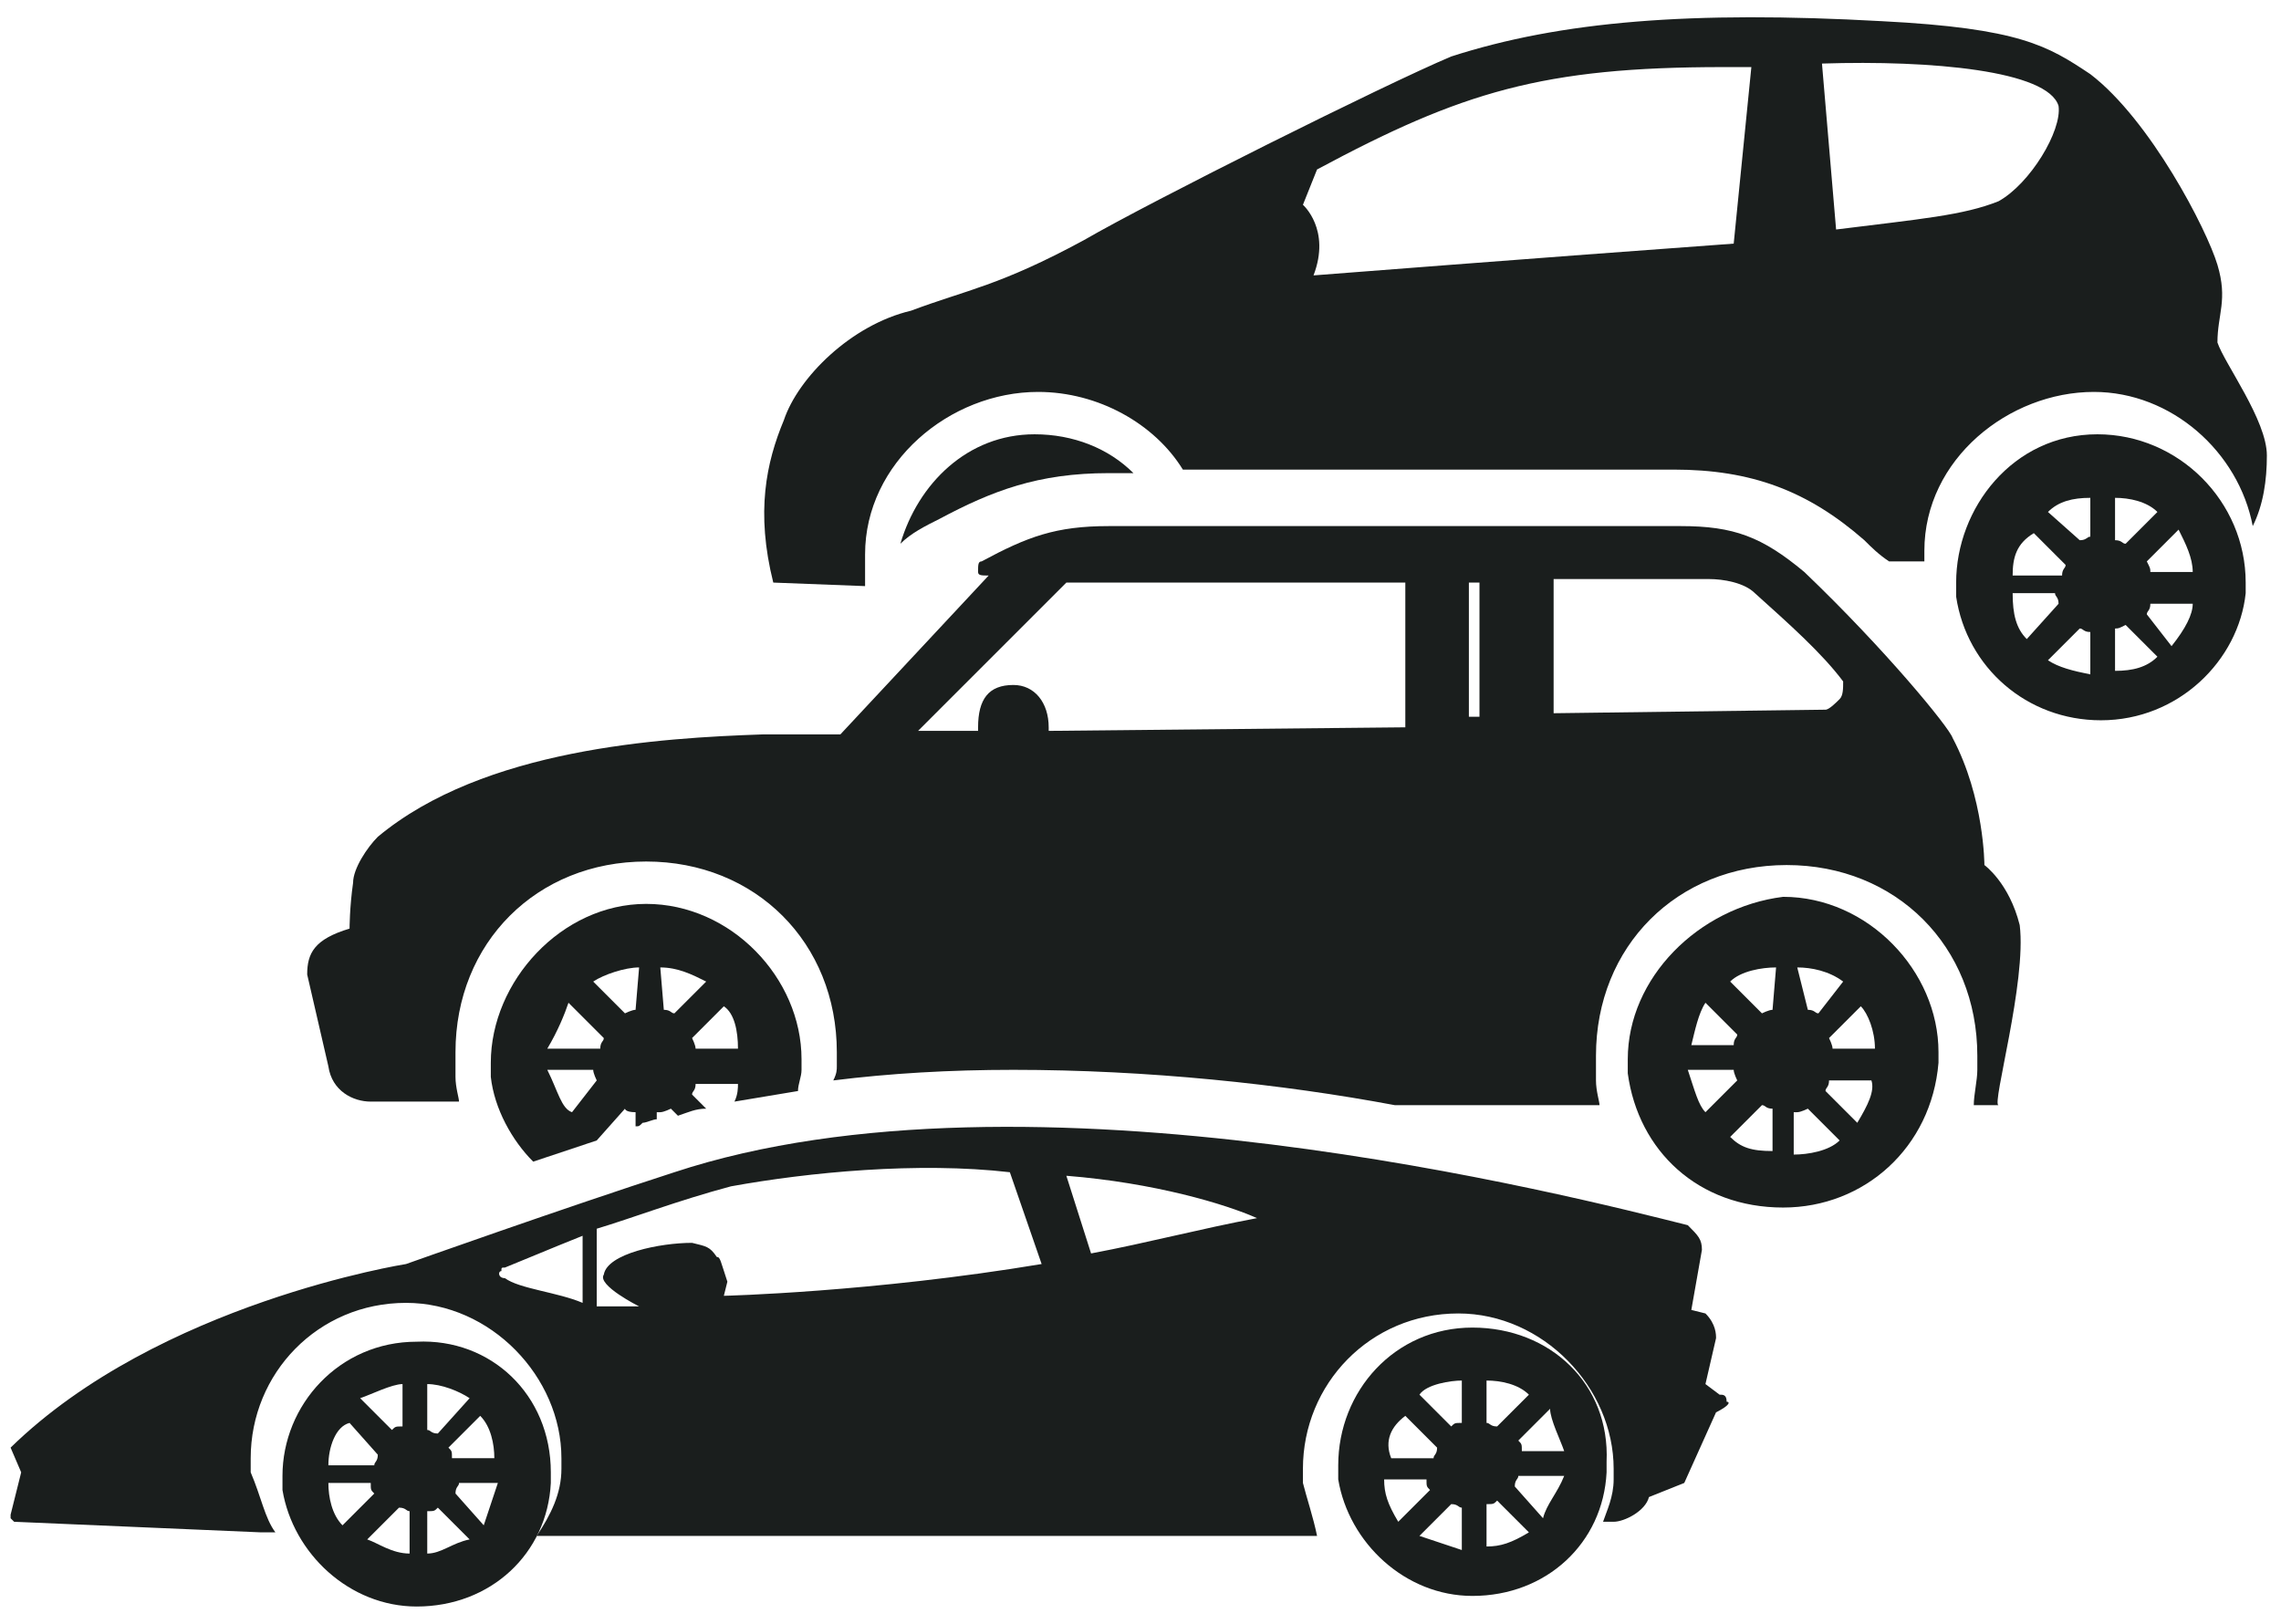 <?xml version="1.0" encoding="utf-8"?>
<!-- Generator: Adobe Illustrator 22.0.1, SVG Export Plug-In . SVG Version: 6.00 Build 0)  -->
<svg version="1.1" id="Слой_1" xmlns="http://www.w3.org/2000/svg" xmlns:xlink="http://www.w3.org/1999/xlink" x="0px" y="0px"
	 viewBox="0 0 64.6 46" style="enable-background:new 0 0 64.6 46;" xml:space="preserve">
<style type="text/css">
	.st0{display:none;}
	.st1{fill:#1A1E1D;}
</style>
<path class="st0" d="M39.7,28.3c-0.7,0.6-1.5,1-2.5,1l0,0c-0.9,0-1.8-0.3-2.5-0.9l-4.2-0.2c-0.5,0-0.9-0.3-1.2-0.7
	c-0.3-0.4-0.4-0.9-0.3-1.4v-0.2l-0.4-1l0.7-0.7c2.5-2.5,6.3-3.3,7.2-3.5c0.6-0.2,2.8-1.1,4.4-1.6c1.7-0.5,3.7-0.8,6-0.8
	c1.9,0,3.9,0.2,5.7,0.5c-1.2-5.1-4.3-9.4-8.5-12.1c0.1,0.6-0.1,1.3-0.4,2l-0.5,0.6c-0.3,1.8-2,3.2-3.8,3.2c-1.5,0-2.9-0.9-3.5-2.2
	l-13.3,0.2c-0.7,1.2-2,2-3.4,2c-0.7,0-1.3-0.2-1.9-0.5c-2.3,3.2-3.6,7-3.6,11.2c0,6.3,2.9,11.9,7.5,15.5l0,0c0.2,0,0.5,0,0.8,0
	l1.4-1.4c0.1-0.5,0.3-1,0.8-1.2c1-0.6,1.8-0.8,2.9-0.8c0.5,0,1.7,0,3.6,0c2.1,0,4.6,0,6.1,0c1.3,0,2.1,0.3,3,1.2
	c1.5,1.4,2.6,2.8,2.8,3.2c0.1,0.3,0.3,0.5,0.3,0.8c4.6-2.6,8-7,9.4-12.2l0,0L39.7,28.3z"/>
<g>
	<path class="st1" d="M55.4,16.5c0,0.1,0,0.3,0,0.4c0.3,2,2,3.5,4.1,3.5c2.2,0,3.9-1.7,4.1-3.6c0-0.1,0-0.1,0-0.3
		c0-2.3-1.9-4.2-4.2-4.2C57,12.3,55.4,14.4,55.4,16.5z M62.1,16.2h-1.2c0-0.1,0-0.1-0.1-0.3l0.9-0.9C61.9,15.4,62.1,15.8,62.1,16.2z
		 M61.5,18.3l-0.7-0.9c0-0.1,0.1-0.1,0.1-0.3h1.2C62.1,17.4,61.9,17.8,61.5,18.3z M59.9,17.8c0.1,0,0.1,0,0.3-0.1l0.9,0.9
		c-0.3,0.3-0.7,0.4-1.2,0.4V17.8L59.9,17.8z M59.9,14.1c0.4,0,0.9,0.1,1.2,0.4l-0.9,0.9c-0.1,0-0.1-0.1-0.3-0.1V14.1L59.9,14.1z
		 M57.6,15.1l0.9,0.9c0,0.1-0.1,0.1-0.1,0.3H57C57,15.8,57.1,15.4,57.6,15.1z M59.2,15.2c-0.1,0-0.1,0.1-0.3,0.1L58,14.5
		c0.3-0.3,0.7-0.4,1.2-0.4C59.2,14.1,59.2,15.2,59.2,15.2z M58,18.7l0.9-0.9c0.1,0,0.1,0.1,0.3,0.1v1.2C58.7,19,58.3,18.9,58,18.7z
		 M57,16.8h1.2c0,0.1,0.1,0.1,0.1,0.3l-0.9,1C57.1,17.8,57,17.4,57,16.8z"/>
	<path class="st1" d="M62.8,9.7c0-0.8,0.3-1.2,0-2.2c-0.3-1-1.9-4.1-3.6-5.4c-1.2-0.8-2-1.3-5.9-1.5c-5.4-0.3-9.1,0-12.2,1
		c-1.9,0.8-8.5,4.1-10.4,5.2c-2.4,1.3-3.3,1.4-4.9,2c-1.7,0.4-3.2,1.9-3.6,3.1c-0.5,1.2-0.8,2.6-0.3,4.6l2.6,0.1c0-0.1,0-0.1,0-0.3
		s0-0.4,0-0.6c0-2.6,2.4-4.6,4.9-4.6c1.7,0,3.3,0.9,4.1,2.2h13.9c2.2,0,3.8,0.6,5.4,2c0.2,0.2,0.4,0.4,0.7,0.6l1,0
		c0-0.1,0-0.1,0-0.3c0-2.6,2.4-4.5,4.8-4.5c2.2,0,4.1,1.7,4.5,3.8c0.3-0.6,0.4-1.3,0.4-2C64.2,11.9,63,10.3,62.8,9.7z M49.1,6.9
		c-5.5,0.4-11.9,0.9-11.9,0.9c0.5-1.3-0.3-2-0.3-2l0.4-1c4.1-2.2,6.4-2.9,11.5-2.9c0.3,0,0.4,0,0.8,0L49.1,6.9z M56.6,5.7
		c-1,0.4-2.2,0.5-4.6,0.8l-0.4-4.7C54.7,1.7,58,2,58.3,3C58.4,3.7,57.5,5.2,56.6,5.7z"/>
	<path class="st1" d="M26.6,14.7c1.5-0.8,2.8-1.3,4.8-1.3h0.7c-0.7-0.7-1.7-1.1-2.8-1.1c-1.9,0-3.3,1.4-3.8,3.1
		C25.8,15.1,26.2,14.9,26.6,14.7z"/>
	<path class="st1" d="M46.1,30c0,0.1,0,0.3,0,0.4c0.3,2.2,2,3.8,4.4,3.8c2.3,0,4.2-1.7,4.4-4.1c0-0.1,0-0.1,0-0.3
		c0-2.3-2-4.4-4.4-4.4C48.1,25.7,46.1,27.7,46.1,30z M53.1,29.7h-1.2c0-0.1-0.1-0.3-0.1-0.3l0.9-0.9C52.9,28.7,53.1,29.2,53.1,29.7z
		 M52.6,31.8l-0.9-0.9c0-0.1,0.1-0.1,0.1-0.3h1.2C53.1,30.9,52.9,31.3,52.6,31.8z M50.9,31.5c0.1,0,0.3-0.1,0.3-0.1l0.9,0.9
		c-0.3,0.3-0.9,0.4-1.3,0.4v-1.2H50.9z M50.9,27.4c0.4,0,0.9,0.1,1.3,0.4l-0.7,0.9c-0.1,0-0.1-0.1-0.3-0.1L50.9,27.4L50.9,27.4z
		 M48.3,28.4l0.9,0.9c0,0.1-0.1,0.1-0.1,0.3h-1.2C48,29.2,48.1,28.7,48.3,28.4z M50.2,28.6c-0.1,0-0.3,0.1-0.3,0.1L49,27.8
		c0.3-0.3,0.9-0.4,1.3-0.4L50.2,28.6L50.2,28.6z M49,32.2l0.9-0.9c0.1,0,0.1,0.1,0.3,0.1v1.2C49.6,32.6,49.3,32.5,49,32.2z
		 M47.8,30.3h1.3c0,0.1,0.1,0.3,0.1,0.3l-0.9,0.9C48.1,31.3,48,30.9,47.8,30.3z"/>
	<path class="st1" d="M16.9,32.3C16.9,32.2,16.8,32.2,16.9,32.3l0.8-0.9c0,0,0,0.1,0.3,0.1v0.4c0.1,0,0.1,0,0.2-0.1
		c0.1,0,0.3-0.1,0.4-0.1v-0.2h0.1c0.1,0,0.3-0.1,0.3-0.1l0.2,0.2c0.3-0.1,0.5-0.2,0.8-0.2l-0.4-0.4c0-0.1,0.1-0.1,0.1-0.3h1.2
		c0,0.1,0,0.3-0.1,0.5c0.6-0.1,1.2-0.2,1.8-0.3c0-0.2,0.1-0.4,0.1-0.6c0-0.1,0-0.1,0-0.3c0-2.3-2-4.4-4.4-4.4s-4.4,2.2-4.4,4.5
		c0,0.1,0,0.3,0,0.4c0.1,0.9,0.6,1.8,1.2,2.4C15.7,32.7,16.3,32.5,16.9,32.3z M20.9,29.7h-1.2c0-0.1-0.1-0.3-0.1-0.3l0.9-0.9
		C20.8,28.7,20.9,29.2,20.9,29.7z M20,27.8l-0.9,0.9c-0.1,0-0.1-0.1-0.3-0.1l-0.1-1.2C19.2,27.4,19.6,27.6,20,27.8z M18.1,27.4
		L18,28.6c-0.1,0-0.3,0.1-0.3,0.1l-0.9-0.9C17.1,27.6,17.7,27.4,18.1,27.4z M16.1,28.4l1,1c0,0.1-0.1,0.1-0.1,0.3h-1.5
		C15.8,29.2,16,28.7,16.1,28.4z M16.8,30.3c0,0.1,0.1,0.3,0.1,0.3l-0.7,0.9c-0.3-0.1-0.4-0.6-0.7-1.2H16.8z"/>
	<path class="st1" d="M57.2,26.2c-0.3-1.2-1-1.7-1-1.7s0-1.9-0.9-3.6c-0.1-0.3-1.9-2.5-4.2-4.7c-1.2-1-2-1.3-3.5-1.3
		c-4.2,0-14,0-16.2,0c-1.5,0-2.3,0.3-3.6,1c-0.1,0-0.1,0.1-0.1,0.3c0,0.1,0.1,0.1,0.3,0.1H28l-4.2,4.5c0,0-1.7,0-2.2,0
		c-2.9,0.1-7.9,0.4-10.9,2.9c-0.3,0.3-0.7,0.9-0.7,1.3c-0.1,0.7-0.1,1.3-0.1,1.3c-1,0.3-1.2,0.7-1.2,1.3l0.6,2.6
		c0.1,0.7,0.7,1,1.2,1h2.5c0-0.1-0.1-0.4-0.1-0.7c0-0.1,0-0.4,0-0.7c0-3.1,2.3-5.4,5.4-5.4c3.1,0,5.4,2.3,5.4,5.4c0,0.1,0,0.3,0,0.4
		c0,0.1,0,0.2-0.1,0.4c1.6-0.2,3.3-0.3,5.1-0.3c3.8,0,7.6,0.4,10.8,1h5.8c0-0.1-0.1-0.4-0.1-0.7c0-0.3,0-0.4,0-0.7
		c0-3.1,2.3-5.4,5.4-5.4c3.1,0,5.4,2.3,5.4,5.4c0,0.1,0,0.3,0,0.4c0,0.3-0.1,0.7-0.1,1h0.7C56.4,31.3,57.4,27.8,57.2,26.2z
		 M39.7,20.6l-10,0.1v-0.1c0-0.7-0.4-1.2-1-1.2c-0.7,0-1,0.4-1,1.2v0.1h-1.7l4.2-4.2h9.6V20.6z M41.9,20.3h-0.3v-3.8h0.3V20.3z
		 M52.1,19.8c-0.1,0.1-0.3,0.3-0.4,0.3l-7.7,0.1v-3.8h4.4c0.4,0,1,0.1,1.3,0.4c1,0.9,1.9,1.7,2.5,2.5C52.2,19.5,52.2,19.7,52.1,19.8
		z"/>
	<g>
		<path class="st1" d="M41.7,37.6c2.2,0,3.9,1.6,3.8,3.8c0,0.1,0,0.1,0,0.3c-0.1,2-1.7,3.5-3.8,3.5c-1.9,0-3.5-1.5-3.8-3.3
			c0-0.1,0-0.3,0-0.4C37.9,39.4,39.5,37.6,41.7,37.6z M41.4,39.1c-0.3,0-1,0.1-1.2,0.4l0.9,0.9c0.1-0.1,0.1-0.1,0.3-0.1V39.1z
			 M39.8,40.1c-0.4,0.3-0.6,0.7-0.4,1.2h1.2c0-0.1,0.1-0.1,0.1-0.3L39.8,40.1z M39.2,41.9c0,0.4,0.1,0.7,0.4,1.2l0.9-0.9
			c-0.1-0.1-0.1-0.1-0.1-0.3H39.2z M40.2,43.5c0.3,0.1,0.9,0.3,1.2,0.4v-1.2c-0.1,0-0.1-0.1-0.3-0.1L40.2,43.5z M44.3,41.1
			c-0.1-0.3-0.4-0.9-0.4-1.2L43,40.8c0.1,0.1,0.1,0.1,0.1,0.3H44.3z M42.1,39.1v1.2c0.1,0,0.1,0.1,0.3,0.1l0.9-0.9
			C43,39.2,42.5,39.1,42.1,39.1z M42.1,43.8c0.4,0,0.7-0.1,1.2-0.4l-0.9-0.9c-0.1,0.1-0.1,0.1-0.3,0.1V43.8z M43.7,43
			c0.1-0.4,0.4-0.7,0.6-1.2H43c0,0.1-0.1,0.1-0.1,0.3L43.7,43z"/>
		<path class="st1" d="M15.6,41.7c0,0.1,0,0.1,0,0.3c-0.1,2-1.7,3.5-3.8,3.5c-1.9,0-3.5-1.5-3.8-3.3c0-0.1,0-0.3,0-0.4
			c0-2,1.6-3.8,3.8-3.8C13.9,37.9,15.6,39.5,15.6,41.7z M11.4,39.2c-0.3,0-0.9,0.3-1.2,0.4l0.9,0.9c0.1-0.1,0.1-0.1,0.3-0.1V39.2z
			 M9.9,40.3c-0.4,0.1-0.6,0.7-0.6,1.2h1.3c0-0.1,0.1-0.1,0.1-0.3L9.9,40.3z M9.3,42c0,0.4,0.1,0.9,0.4,1.2l0.9-0.9
			c-0.1-0.1-0.1-0.1-0.1-0.3H9.3z M10.4,43.6c0.3,0.1,0.7,0.4,1.2,0.4v-1.2c-0.1,0-0.1-0.1-0.3-0.1L10.4,43.6z M14,41.3
			c0-0.4-0.1-0.9-0.4-1.2L12.7,41c0.1,0.1,0.1,0.1,0.1,0.3H14z M12.1,39.2v1.3c0.1,0,0.1,0.1,0.3,0.1l0.9-1
			C13,39.4,12.5,39.2,12.1,39.2z M12.1,44c0.4,0,0.7-0.3,1.2-0.4l-0.9-0.9c-0.1,0.1-0.1,0.1-0.3,0.1V44z M13.7,43.2
			c0.1-0.3,0.3-0.9,0.4-1.2H13c0,0.1-0.1,0.1-0.1,0.3L13.7,43.2z"/>
		<path class="st1" d="M48.9,39.7c0.1,0,0.1,0.1-0.3,0.3l-0.9,2l-1,0.4c-0.1,0.4-0.7,0.7-1,0.7h-0.3c0.1-0.3,0.3-0.7,0.3-1.2
			c0-0.1,0-0.1,0-0.3c0-2.3-2-4.4-4.4-4.4c-2.5,0-4.4,2-4.4,4.4c0,0.1,0,0.3,0,0.4c0.1,0.4,0.3,1,0.4,1.5H37H15.2
			c0.4-0.6,0.7-1.2,0.7-1.9c0-0.1,0-0.1,0-0.3c0-2.3-2-4.4-4.4-4.4c-2.5,0-4.4,2-4.4,4.4c0,0.1,0,0.3,0,0.4c0.3,0.7,0.4,1.3,0.7,1.7
			H7.4l-7-0.3l-0.1-0.1c0,0,0,0,0-0.1l0.3-1.2L0.3,41c4.2-4.1,11.2-5.2,11.2-5.2s4.5-1.6,7.6-2.6c10-3.3,25.5,0.7,28.7,1.5
			c0.3,0.3,0.4,0.4,0.4,0.7l-0.3,1.7l0.4,0.1c0.3,0.3,0.3,0.6,0.3,0.7l-0.3,1.3l0.4,0.3C48.8,39.5,48.9,39.5,48.9,39.7z M14.3,36.2
			c0.4,0.3,1.5,0.4,2.2,0.7V35c-1,0.4-1.7,0.7-2.2,0.9c-0.1,0-0.1,0-0.1,0.1C14.1,36,14.1,36.2,14.3,36.2z M20.3,35.6
			c0.1,0,0.1,0.1,0.3,0.7l-0.1,0.4c0,0,4.2-0.1,9-0.9l-0.9-2.6c-2.6-0.3-5.7,0-7.9,0.4c-1.5,0.4-2.8,0.9-3.8,1.2v2.2
			c0.7,0,1.2,0,1.2,0s-1.2-0.6-1-0.9c0.1-0.6,1.6-0.9,2.5-0.9C20,35.3,20.1,35.3,20.3,35.6z M30.9,35.5c1.6-0.3,3.1-0.7,4.7-1
			c-0.9-0.4-2.9-1-5.4-1.2L30.9,35.5z"/>
	</g>
</g>
</svg>
